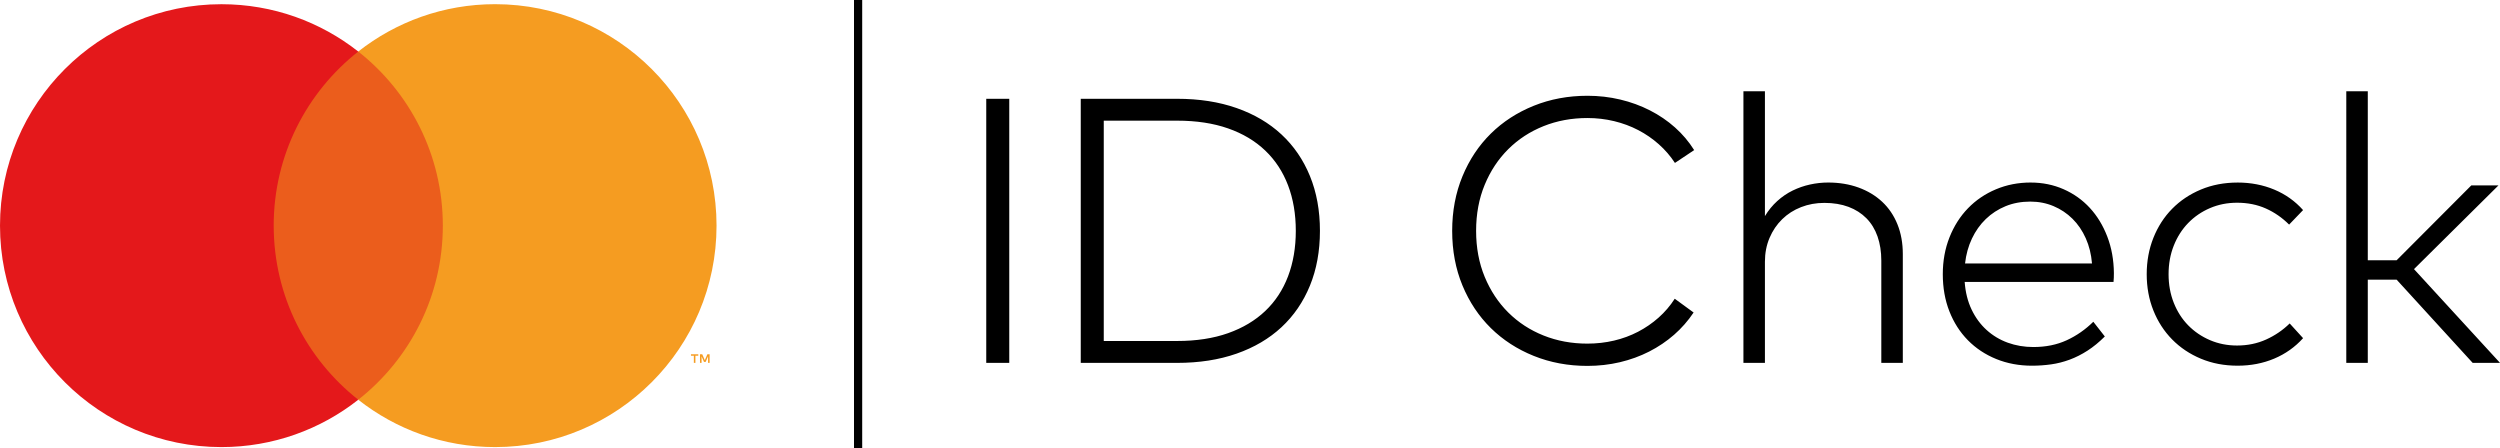 <?xml version="1.0" encoding="UTF-8"?><svg id="a" xmlns="http://www.w3.org/2000/svg" width="200" height="35.866" viewBox="0 0 200 35.866"><g><rect x="20.911" y="4.124" width="15.501" height="27.855" style="fill:#eb5d1c;"/><path d="M21.895,18.052c0-5.651,2.646-10.684,6.766-13.928C25.648,1.752,21.846,.337,17.714,.337,7.931,.337,0,8.268,0,18.052s7.931,17.715,17.714,17.715c4.133,0,7.934-1.415,10.948-3.788-4.12-3.244-6.766-8.277-6.766-13.928Z" style="fill:#e4181b;"/><path d="M57.323,18.052c0,9.784-7.931,17.715-17.714,17.715-4.133,0-7.934-1.415-10.948-3.788,4.12-3.244,6.766-8.277,6.766-13.928s-2.646-10.684-6.766-13.928c3.013-2.372,6.815-3.788,10.948-3.788,9.783,0,17.714,7.931,17.714,17.715Z" style="fill:#f59c21;"/><path d="M55.633,29.029v-.57h.23v-.116h-.586v.116h.23v.57h.126Zm1.137,0v-.688h-.179l-.206,.473-.206-.473h-.18v.688h.127v-.519l.194,.447h.131l.194-.448v.52h.127Z" style="fill:#f59c21;"/></g><polygon points="68.976 35.866 68.32 35.866 68.32 29.889 68.32 17.933 68.32 5.978 68.32 0 68.976 0 68.976 11.956 68.976 23.911 68.976 35.866"/><path d="M80.741,29.03h-1.841V7.903h1.841V29.03Zm13.43-21.127c1.76,0,3.345,.246,4.754,.739,1.409,.493,2.606,1.197,3.592,2.113,.986,.915,1.745,2.025,2.278,3.327,.533,1.303,.8,2.764,.8,4.384s-.267,3.081-.8,4.384c-.533,1.303-1.293,2.412-2.278,3.328-.986,.915-2.183,1.62-3.592,2.113-1.409,.493-2.993,.739-4.754,.739h-7.711V7.903h7.711Zm-5.87,1.75V27.279h5.87c1.539,0,2.897-.209,4.075-.626,1.177-.417,2.168-1.008,2.973-1.773s1.413-1.69,1.826-2.777c.412-1.087,.619-2.299,.619-3.637s-.206-2.55-.619-3.637c-.413-1.087-1.021-2.014-1.826-2.784s-1.796-1.361-2.973-1.773c-1.177-.412-2.535-.619-4.075-.619h-5.87Zm38.692-1.992c.906,0,1.781,.101,2.626,.302,.845,.201,1.637,.49,2.376,.868,.74,.377,1.409,.833,2.007,1.366,.598,.533,1.109,1.137,1.532,1.811l-1.539,1.026c-.362-.553-.792-1.051-1.29-1.494-.498-.443-1.046-.82-1.645-1.132-.598-.312-1.242-.551-1.931-.717s-1.401-.249-2.136-.249c-1.258,0-2.427,.216-3.509,.649-1.081,.433-2.022,1.046-2.822,1.841s-1.429,1.745-1.886,2.852c-.458,1.107-.687,2.334-.687,3.682s.229,2.575,.687,3.682c.458,1.107,1.087,2.058,1.886,2.852,.8,.795,1.741,1.409,2.822,1.841,1.082,.433,2.251,.649,3.509,.649,.734,0,1.444-.081,2.128-.241,.684-.161,1.325-.397,1.924-.709,.598-.312,1.147-.689,1.645-1.132,.498-.443,.928-.946,1.29-1.509l1.509,1.102c-.443,.664-.964,1.258-1.562,1.781-.599,.523-1.263,.971-1.992,1.343-.73,.372-1.512,.656-2.346,.853-.835,.196-1.7,.294-2.596,.294-1.539,0-2.97-.267-4.293-.8-1.323-.533-2.467-1.275-3.433-2.226-.965-.951-1.723-2.087-2.271-3.41-.548-1.323-.822-2.779-.822-4.369,0-1.579,.274-3.033,.822-4.361,.548-1.328,1.306-2.467,2.271-3.418,.966-.951,2.11-1.692,3.433-2.226,1.323-.533,2.754-.8,4.293-.8Zm14.2,9.628c.282-.463,.611-.865,.989-1.207,.377-.342,.787-.621,1.23-.838,.443-.216,.906-.377,1.388-.483,.483-.106,.966-.159,1.449-.159,.885,0,1.695,.134,2.43,.4,.734,.267,1.366,.647,1.894,1.139,.528,.493,.936,1.094,1.222,1.803,.286,.709,.43,1.502,.43,2.377v8.707h-1.72v-8.179c0-.714-.101-1.358-.302-1.932-.201-.573-.498-1.059-.89-1.456-.393-.397-.87-.702-1.433-.913-.564-.211-1.208-.317-1.932-.317-.664,0-1.286,.113-1.864,.34-.579,.226-1.082,.548-1.509,.966-.428,.418-.765,.915-1.011,1.494-.247,.579-.37,1.215-.37,1.909v8.089h-1.72V7.299h1.72v9.99Zm21.263-2.686c.945,0,1.823,.179,2.633,.536s1.509,.855,2.098,1.494c.589,.639,1.054,1.403,1.396,2.294,.342,.89,.518,1.864,.528,2.92,0,.131-.002,.254-.007,.369-.005,.116-.013,.229-.023,.34h-11.907c.06,.825,.244,1.559,.551,2.203,.307,.644,.707,1.19,1.2,1.637,.493,.448,1.059,.787,1.697,1.019,.639,.231,1.321,.347,2.045,.347,.996,0,1.887-.181,2.671-.543,.785-.362,1.494-.855,2.127-1.479l.921,1.177c-.453,.453-.913,.83-1.381,1.132-.468,.302-.946,.543-1.434,.724-.488,.181-.983,.307-1.486,.377s-1.011,.106-1.524,.106c-1.036,0-1.992-.179-2.867-.536-.875-.357-1.629-.858-2.263-1.502-.634-.644-1.127-1.413-1.479-2.309-.352-.895-.528-1.886-.528-2.973,0-1.066,.179-2.05,.536-2.95,.357-.9,.85-1.675,1.479-2.324s1.373-1.155,2.234-1.517,1.788-.543,2.784-.543Zm-.03,1.524c-.724,0-1.386,.123-1.985,.37-.598,.247-1.124,.589-1.577,1.026s-.823,.958-1.109,1.562c-.287,.604-.47,1.268-.551,1.992h10.156c-.06-.734-.226-1.406-.498-2.015-.272-.609-.626-1.129-1.064-1.562-.437-.432-.943-.77-1.517-1.011-.573-.241-1.192-.362-1.856-.362Zm16.584-1.524c1.056,0,2.035,.189,2.935,.566,.9,.377,1.667,.923,2.301,1.637l-1.117,1.162c-.553-.553-1.175-.983-1.864-1.29-.689-.307-1.456-.46-2.301-.46-.775,0-1.496,.143-2.165,.43-.669,.287-1.25,.684-1.743,1.192-.493,.508-.878,1.112-1.155,1.811-.277,.699-.415,1.462-.415,2.286,0,.825,.138,1.587,.415,2.286,.277,.699,.662,1.301,1.155,1.804,.493,.503,1.074,.898,1.743,1.185,.669,.287,1.391,.43,2.165,.43,.845,0,1.622-.161,2.332-.483,.709-.322,1.335-.749,1.879-1.283l1.072,1.177c-.644,.714-1.414,1.26-2.309,1.637s-1.871,.566-2.928,.566c-1.066,0-2.045-.186-2.935-.558-.89-.372-1.657-.885-2.301-1.539-.644-.654-1.144-1.426-1.501-2.316-.357-.89-.536-1.859-.536-2.905s.179-2.017,.536-2.912c.357-.895,.857-1.67,1.501-2.324,.644-.654,1.411-1.167,2.301-1.539,.89-.372,1.869-.558,2.935-.558Zm10.412,6.217h2.309l5.976-5.991h2.173l-6.76,6.7,6.881,7.5h-2.188l-6.081-6.655h-2.309v6.655h-1.72V7.299h1.72v13.521Z"/></svg>